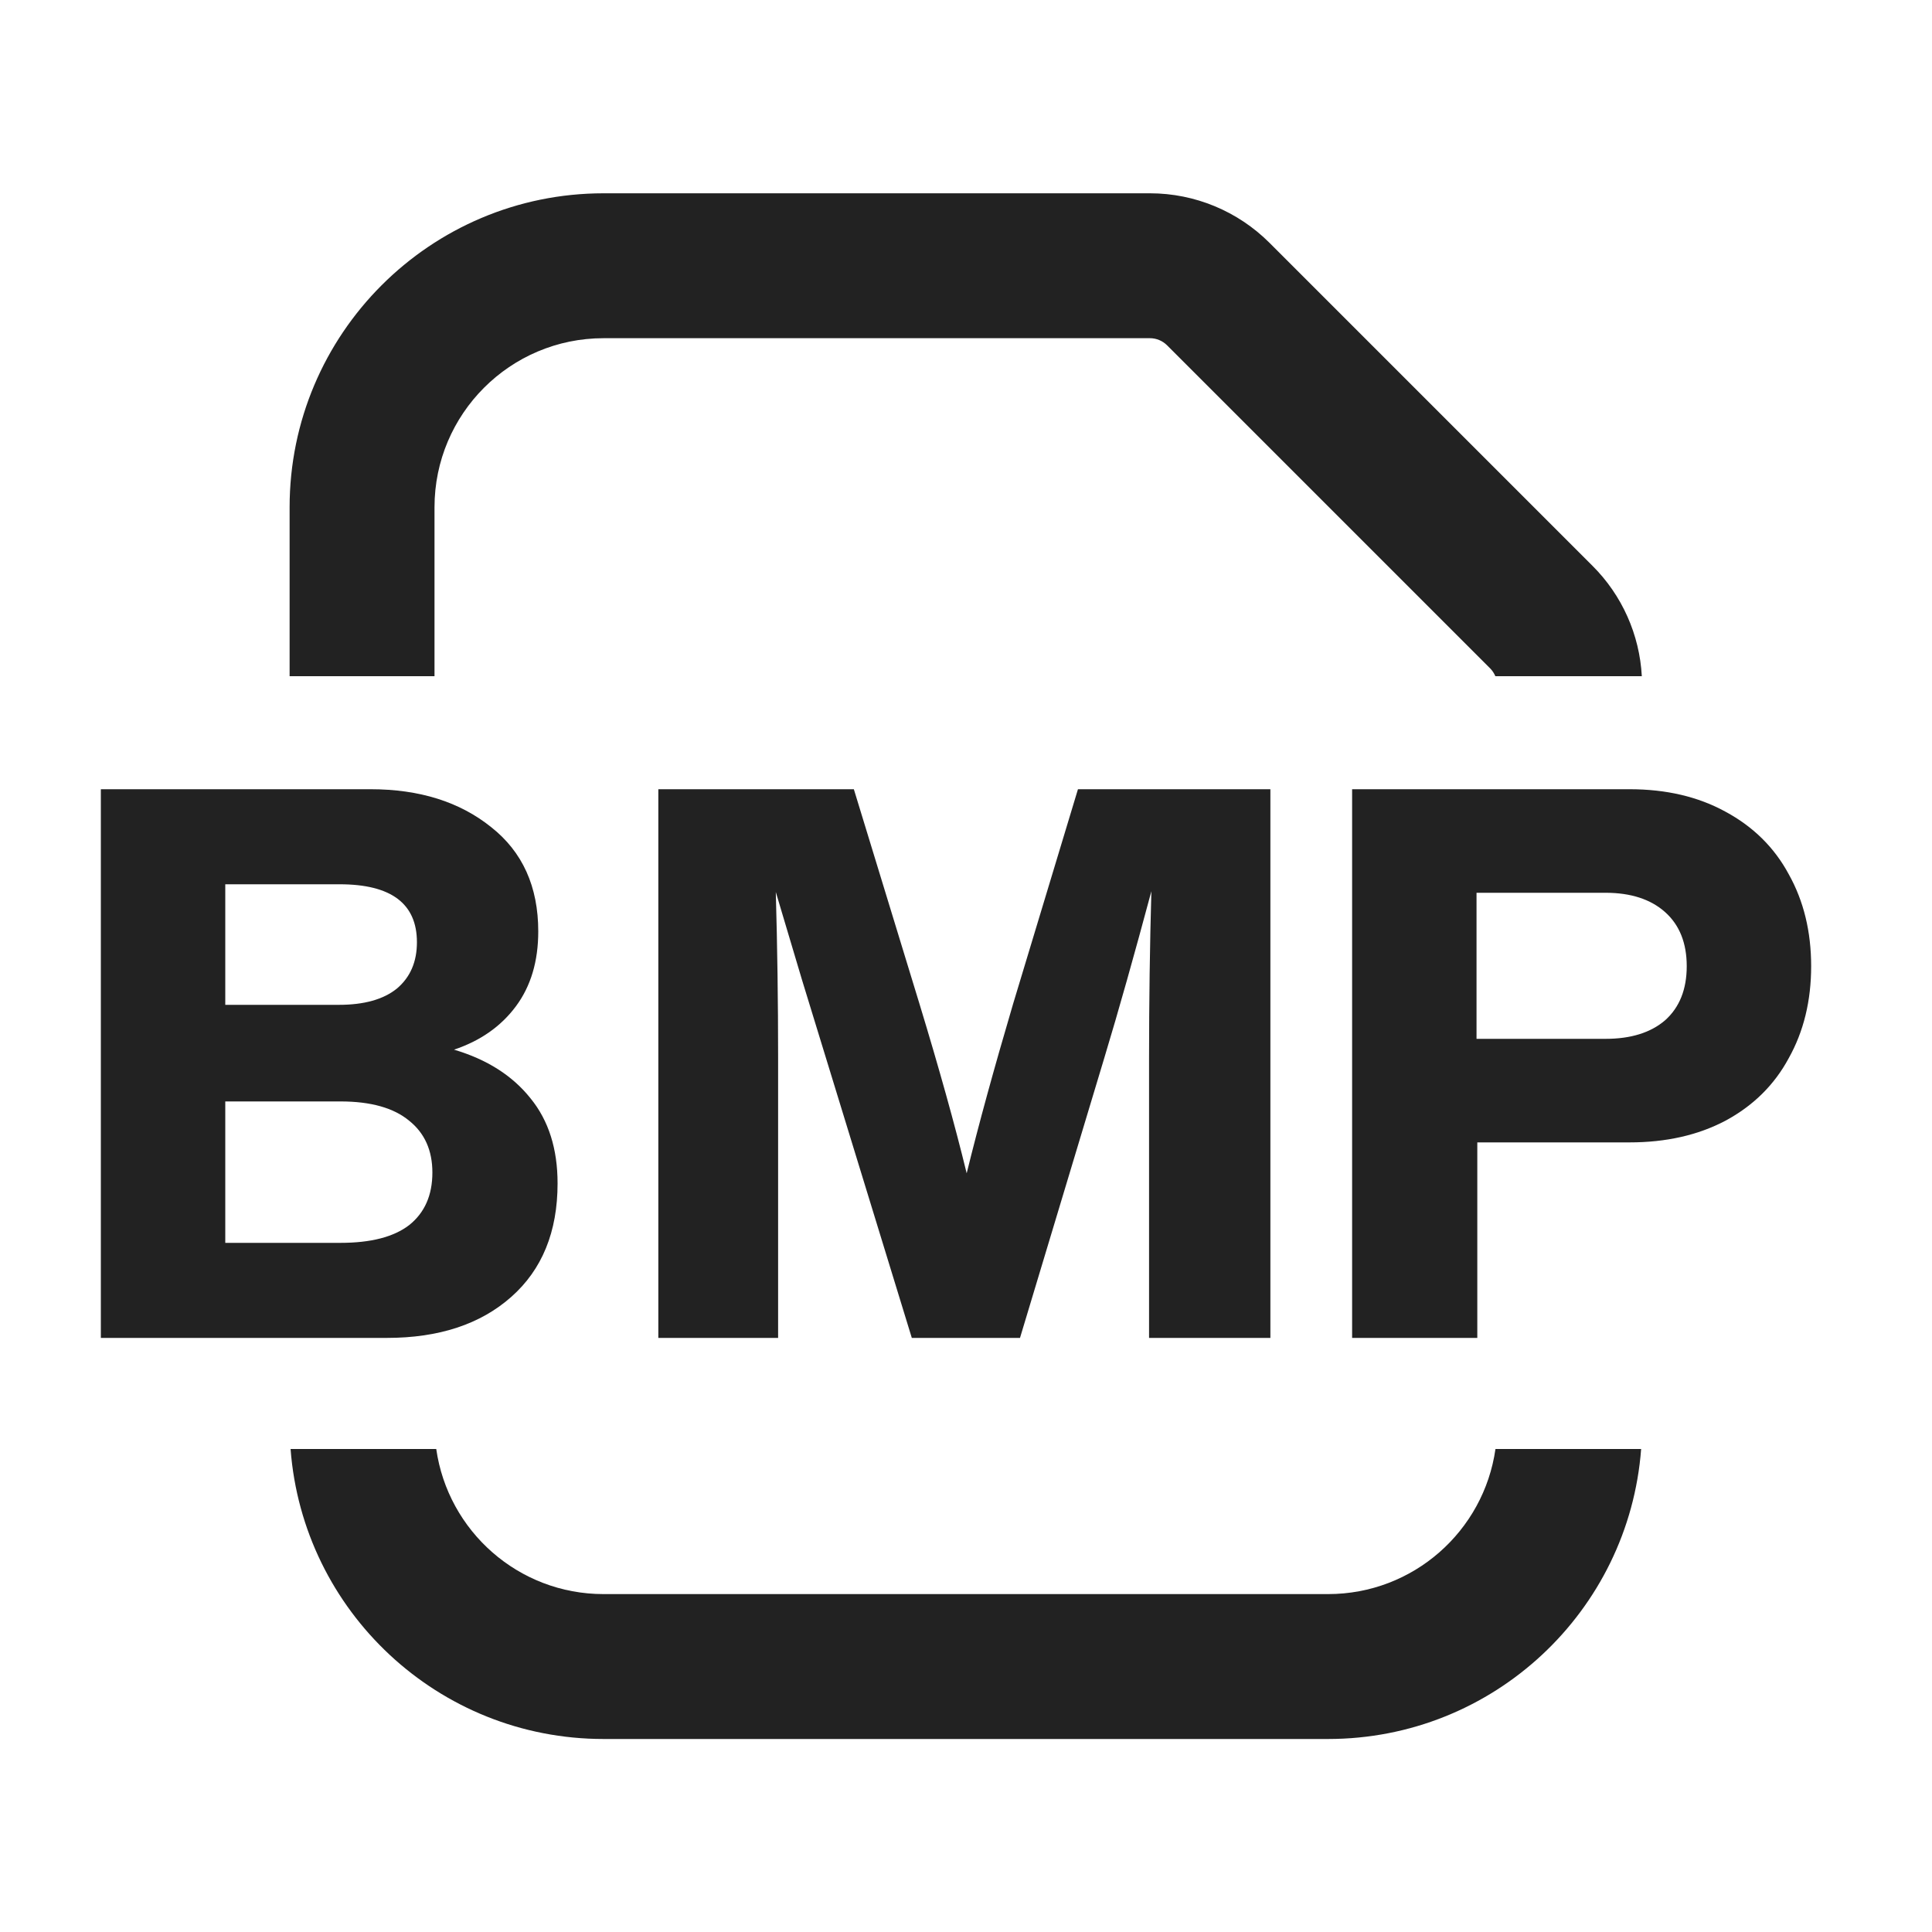 <svg width="20" height="20" viewBox="0 0 20 20" fill="none" xmlns="http://www.w3.org/2000/svg">
<path d="M6.248 3.501C5.282 3.501 4.498 4.285 4.498 5.251V7H2.998V5.251C2.998 3.457 4.454 2.001 6.248 2.001H11.905C12.369 2.001 12.814 2.186 13.142 2.514L16.486 5.858C16.792 6.163 16.973 6.571 16.996 7H15.48C15.467 6.97 15.449 6.942 15.425 6.918L12.082 3.575C12.035 3.528 11.971 3.501 11.905 3.501H6.248Z" fill="#222222"/>
<path d="M3.008 15H4.516C4.637 15.849 5.366 16.502 6.248 16.502H13.748C14.631 16.502 15.36 15.849 15.481 15H16.989C16.862 16.679 15.46 18.002 13.748 18.002H6.248C4.537 18.002 3.135 16.679 3.008 15Z" fill="#222222"/>
<path fill-rule="evenodd" clip-rule="evenodd" d="M5.492 11.37C5.305 11.135 5.041 10.967 4.7 10.866C4.972 10.775 5.185 10.626 5.34 10.418C5.495 10.21 5.572 9.951 5.572 9.642C5.572 9.178 5.409 8.818 5.084 8.562C4.759 8.301 4.343 8.17 3.836 8.17H1.044V13.85H4.004C4.543 13.85 4.972 13.709 5.292 13.426C5.612 13.143 5.772 12.751 5.772 12.25C5.772 11.893 5.679 11.599 5.492 11.37ZM2.332 10.402V9.154H3.516C4.049 9.154 4.316 9.354 4.316 9.754C4.316 9.957 4.247 10.117 4.108 10.234C3.969 10.346 3.769 10.402 3.508 10.402H2.332ZM4.236 12.682C4.076 12.805 3.839 12.866 3.524 12.866H2.332V11.402H3.524C3.839 11.402 4.076 11.469 4.236 11.602C4.396 11.73 4.476 11.909 4.476 12.138C4.476 12.373 4.396 12.554 4.236 12.682Z" fill="#222222"/>
<path d="M13.151 8.17H11.159L10.487 10.394C10.29 11.061 10.13 11.645 10.007 12.146C9.885 11.645 9.722 11.061 9.519 10.394L8.839 8.17H6.815V13.85H8.055V10.946C8.055 10.37 8.047 9.799 8.031 9.234C8.042 9.271 8.133 9.575 8.303 10.146L9.439 13.85H10.559L11.431 10.954C11.581 10.458 11.743 9.882 11.919 9.226C11.903 9.791 11.895 10.367 11.895 10.954V13.85H13.151V8.17Z" fill="#222222"/>
<path fill-rule="evenodd" clip-rule="evenodd" d="M17.861 8.402C17.578 8.247 17.248 8.17 16.869 8.17H13.997V13.85H15.293V11.826H16.869C17.248 11.826 17.578 11.751 17.861 11.602C18.149 11.447 18.368 11.231 18.517 10.954C18.672 10.677 18.749 10.359 18.749 10.002C18.749 9.645 18.672 9.327 18.517 9.05C18.368 8.773 18.149 8.557 17.861 8.402ZM15.285 10.754V9.242H16.621C16.882 9.242 17.088 9.309 17.237 9.442C17.386 9.575 17.461 9.762 17.461 10.002C17.461 10.242 17.386 10.429 17.237 10.562C17.088 10.69 16.882 10.754 16.621 10.754H15.285Z" fill="#222222"/>
</svg>
